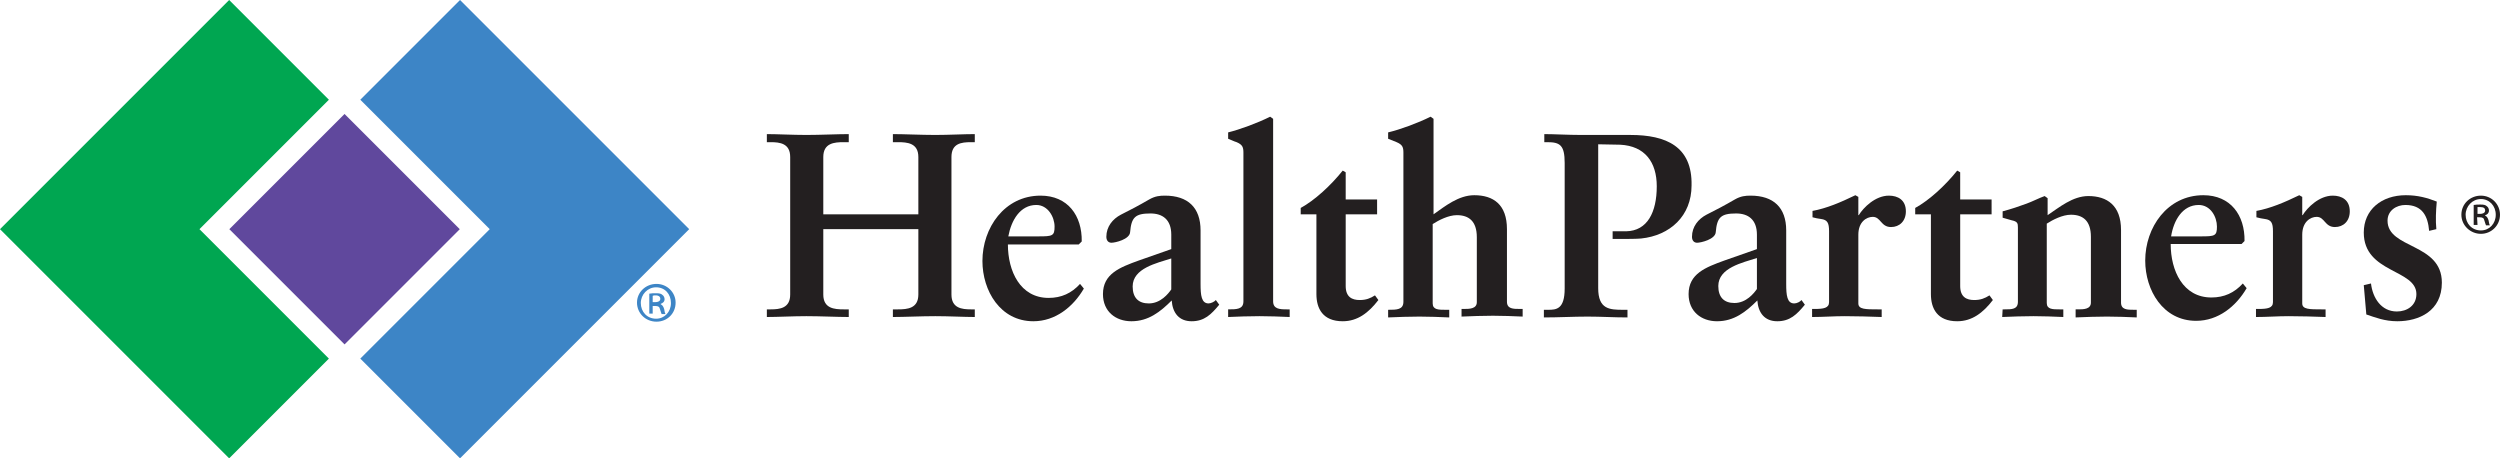 <svg enable-background="new 0 0 589.1 108" height="108" viewBox="0 0 589.1 108" width="589.1" xmlns="http://www.w3.org/2000/svg"><path d="m108.4 0-23.5 23.5 30.5 30.5-30.5 30.5 23.5 23.5 54-54z" fill="#3d85c6"/><path d="m62 34.8h38.4v38.4h-38.4z" fill="#60489d" transform="matrix(.707 -.707 .707 .707 -14.396 73.237)"/><path d="m47 54 30.5-30.5-23.5-23.5-54 54 54 54 23.5-23.5z" fill="#00a651"/><g fill="#231f20"><path d="m414 55.3c0-3.6-2.1-5-4.9-5-3.6 0-4.5.9-4.8 4.4-.1 1.7-3.5 2.5-4.4 2.5-.7 0-1.2-.5-1.2-1.4 0-2.4 1.5-4.2 3.4-5.2 2-1 4.3-2.2 6.7-3.6 1.4-.8 2.5-.9 3.7-.9 5.4 0 8.4 2.8 8.4 8.2v12.6c0 2.7.2 4.6 1.9 4.6.6 0 1.4-.4 1.7-.8l.8 1.1c-1.9 2.3-3.5 3.9-6.5 3.9s-4.5-2-4.7-4.9c-2.7 2.7-5.5 4.9-9.5 4.9-3.7 0-6.7-2.3-6.7-6.4 0-4.8 4-6.3 8.4-7.9l7.7-2.7zm0 5.5c-3.4 1.1-9.1 2.3-9.1 6.6 0 2.7 1.4 4 3.8 4 2.8 0 4.6-2.3 5.3-3.3z"/><path d="m437.9 71.5c0 1.4 1.7 1.4 4.6 1.4h.9v1.8c-2.9-.1-5.8-.2-8.7-.2-2.6 0-5.1.2-7.7.2v-1.9h.6c2.1 0 3.4-.2 3.4-1.6v-16.7c0-2-.4-2.7-1.9-2.9-.7-.1-1.3-.2-2-.4v-1.5c3.3-.6 6.6-2 10.1-3.7l.7.4v4.3h.1c1.1-1.8 3.9-4.6 7.1-4.6 2.1 0 4 1 4 3.7 0 2.3-1.5 3.7-3.5 3.7-2.4 0-2.4-2.4-4.3-2.4-1.5 0-3.4 1.2-3.4 4.2z"/><path d="m469.3 50.5h-7.4v16.9c0 2.6 1.5 3.3 3.3 3.3 1.5 0 2.5-.4 3.6-1.1l.8 1.1c-2.3 3-4.9 5-8.4 5-4.7 0-6.2-3-6.2-6.4v-18.8h-3.7v-1.5c3.3-1.8 7.1-5.3 9.9-8.8l.7.4v6.4h7.4z"/><path d="m471.9 72.9h.4c1.8 0 3.2 0 3.2-1.8v-17.5c0-1-.1-1.4-1.5-1.7-.7-.2-1.4-.4-2.1-.6v-1.5c1.9-.5 4-1.2 5.6-1.8 1.4-.5 2.9-1.3 4.3-1.8l.7.5v4c2.7-1.8 5.9-4.5 9.6-4.5 4.4 0 7.7 2.2 7.7 8v17.1c0 1.7 1.5 1.7 3 1.7h.7v1.8c-2.4-.1-4.6-.2-7-.2-2.5 0-4.9.1-7.4.2v-1.9h.6c1.2 0 3 0 3-1.6v-15.5c0-3.8-1.9-5.2-4.7-5.2-2 0-4.3 1.2-5.7 2.1v18.7c0 1.5 1.4 1.5 3 1.5h.9v1.8c-2.4-.1-4.7-.2-7-.2-2.5 0-5 .1-7.4.2z"/><path d="m529.4 67.9c-2.5 4.3-6.7 7.7-11.9 7.7-7.8 0-12-7.2-12-14.2 0-7.8 5.2-15.4 13.7-15.4 6.4 0 9.8 4.7 9.7 10.8l-.7.7h-16.7c0 6.3 2.9 12.6 9.6 12.6 3 0 5.4-1.1 7.4-3.3zm-10.8-12.2c3.3 0 3.8-.1 3.8-2.3 0-2.3-1.5-5.1-4.3-5.1-3.8 0-5.9 3.6-6.5 7.4z"/><path d="m542.5 71.5c0 1.4 1.7 1.4 4.6 1.4h.9v1.8c-2.9-.1-5.8-.2-8.7-.2-2.6 0-5.1.2-7.7.2v-1.9h.6c2.1 0 3.4-.2 3.4-1.6v-16.7c0-2-.4-2.7-1.9-2.9-.7-.1-1.3-.2-2-.4v-1.5c3.3-.6 6.6-2 10.1-3.7l.7.4v4.3h.1c1.1-1.8 3.9-4.6 7.1-4.6 2.1 0 4 1 4 3.7 0 2.3-1.5 3.7-3.5 3.7-2.4 0-2.4-2.4-4.3-2.4-1.5 0-3.4 1.2-3.4 4.2z"/><path d="m572.4 54.4c-.3-3.5-1.6-6.1-5.6-6.1-2.1 0-4.2 1.3-4.2 3.7 0 6.7 12.8 5.2 12.8 14.6 0 6.7-5.4 9.1-10.5 9.1-3 0-5.2-.9-7.3-1.6l-.6-6.9 1.7-.4c.4 3.4 2.4 6.6 6.1 6.6 2.4 0 4.6-1.4 4.6-4.1 0-5.9-12.4-4.9-12.4-14.5 0-5.4 4.2-8.8 9.9-8.8 2.8 0 5 .6 7.3 1.5-.2 2.2-.3 4.4-.1 6.5z"/><path d="m384.2 31.8c-.7 0-1.5 0-2.2 0 0 0-8.1 0-9.4 0-3.1 0-6.4-.2-8.7-.2v1.9h.7c3 0 4.1.7 4.1 4.9v29.6c0 4.9-2 5-3.9 5h-1v1.8c3.5 0 6.9-.2 10.3-.2 3.2 0 6.2.2 9.4.2v-1.8h-1c-3.2 0-5.9-.1-5.9-5.1v-33.9l5.2.1c5.8.3 8.6 4.1 8.6 9.8 0 6.1-2.2 10.5-7.2 10.6h-3.2v1.8h3.2s2.5 0 3.5-.1c6.8-.7 11.9-5.3 11.9-12.5.2-9.2-6-11.9-14.4-11.9z"/><path d="m228.8 33.5h.9v-1.9c-2.5 0-6.2.2-9.3.2-3.3 0-7.3-.2-10-.2v1.9h1.2c2.2 0 4.8.2 4.8 3.5v13.5h-22.4v-13.5c0-3.3 2.6-3.5 4.8-3.5h1.2v-1.9c-2.7 0-6.7.2-10 .2-3.1 0-6.9-.2-9.3-.2v1.9h.9c2.2 0 4.6.3 4.6 3.5v32.4c0 3.2-2.4 3.5-4.6 3.5h-.9v1.8c2.5 0 6.2-.2 9.3-.2 3.3 0 7.3.2 10 .2v-1.8h-1.2c-2.2 0-4.8-.2-4.8-3.5v-15.4h22.4v15.4c0 3.3-2.6 3.5-4.8 3.5h-1.2v1.8c2.7 0 6.7-.2 10-.2 3.1 0 6.9.2 9.3.2v-1.8h-.9c-2.2 0-4.6-.3-4.6-3.5v-32.4c0-3.2 2.3-3.5 4.6-3.5z"/><path d="m255.4 68c-2.5 4.3-6.7 7.7-11.9 7.7-7.8 0-12-7.2-12-14.2 0-7.8 5.2-15.4 13.7-15.4 6.4 0 9.8 4.7 9.7 10.8l-.7.7h-16.7c0 6.3 2.9 12.6 9.6 12.6 3 0 5.4-1.1 7.4-3.3zm-10.7-12.3c3.3 0 3.8-.1 3.8-2.3 0-2.3-1.6-5.1-4.3-5.1-3.8 0-5.9 3.6-6.6 7.4z"/><path d="m276 55.3c0-3.6-2.1-5-4.9-5-3.6 0-4.5.9-4.8 4.4-.1 1.7-3.5 2.5-4.4 2.5-.7 0-1.2-.5-1.2-1.4 0-2.4 1.5-4.2 3.4-5.2 2-1 4.3-2.2 6.7-3.6 1.4-.8 2.5-.9 3.7-.9 5.4 0 8.4 2.8 8.4 8.2v12.6c0 2.7.2 4.6 1.9 4.6.5 0 1.4-.4 1.7-.8l.8 1.1c-1.9 2.3-3.5 3.9-6.5 3.9s-4.5-2-4.7-4.9c-2.7 2.7-5.5 4.9-9.5 4.9-3.7 0-6.7-2.3-6.7-6.4 0-4.8 4-6.3 8.4-7.9l7.7-2.7zm0 5.6c-3.4 1.1-9.1 2.3-9.1 6.6 0 2.7 1.4 4 3.8 4 2.8 0 4.6-2.3 5.3-3.3z"/><path d="m299.3 27.5.7.5v43c0 1.8 1.5 1.9 3.2 1.9h.7v1.8c-2.4-.1-4.7-.2-7.1-.2-2.5 0-5.1.1-7.4.2v-1.8c2 0 3.6 0 3.6-1.9v-35c0-1.3-.2-1.9-1.6-2.5-.7-.2-1.4-.6-2-.8v-1.5c2.8-.7 6.9-2.2 9.9-3.7"/><path d="m324.5 50.5h-7.4v16.9c0 2.6 1.5 3.3 3.3 3.3 1.5 0 2.5-.4 3.6-1.1l.8 1.1c-2.3 3-4.9 5-8.4 5-4.7 0-6.2-3-6.2-6.4v-18.8h-3.7v-1.5c3.3-1.8 7.1-5.3 9.9-8.8l.7.4v6.4h7.4z"/><path d="m337.1 27.5.7.5v22.5c2.7-1.9 5.9-4.5 9.6-4.5 4.5 0 7.7 2.2 7.7 8v17.1c0 1.7 1.5 1.7 3 1.7h.7v1.8c-2.4-.1-4.6-.2-7-.2-2.5 0-4.9.1-7.4.2v-1.8h.6c1.2 0 3 0 3-1.6v-15.3c0-3.8-1.9-5.2-4.7-5.2-2 0-4.3 1.2-5.7 2.1v18.7c0 1.5 1.4 1.5 3 1.5h.9v1.8c-2.4-.1-4.7-.2-7-.2-2.5 0-5 .1-7.4.2v-1.8c2 0 3.6 0 3.6-1.9v-35.1c0-1.3-.2-1.9-1.6-2.5l-2-.8v-1.5c2.9-.7 7-2.2 10-3.7"/><path d="m584.6 46.1c2.5 0 4.5 2 4.5 4.5s-2 4.5-4.5 4.5-4.6-2-4.6-4.5c0-2.6 2.1-4.5 4.6-4.5zm0 .8c-2 0-3.6 1.7-3.6 3.7 0 2.1 1.5 3.7 3.6 3.7 2 0 3.5-1.6 3.5-3.7s-1.5-3.7-3.5-3.7zm-.8 6.1h-.9v-4.7c.5-.1 1-.1 1.6-.1.8 0 1.2.1 1.5.4.3.2.5.6.5 1 0 .6-.4 1-.9 1.1v.1c.4.2.6.5.8 1.1.1.7.2 1 .3 1.2h-.9c-.1-.2-.2-.6-.4-1.2-.1-.5-.4-.7-1.1-.7h-.6zm0-2.6h.6c.6 0 1.2-.2 1.2-.8 0-.5-.3-.8-1.1-.8-.3 0-.5 0-.7 0z"/></g><path d="m154.7 66.9c2.5 0 4.5 2 4.5 4.4 0 2.6-2 4.5-4.5 4.5-2.6 0-4.6-2-4.6-4.5 0-2.4 2-4.4 4.6-4.4zm-.1.8c-2 0-3.6 1.7-3.6 3.7 0 2.1 1.5 3.7 3.6 3.7 2 0 3.5-1.6 3.5-3.7s-1.4-3.7-3.5-3.7zm-.8 6.2h-.8v-4.7c.5-.1 1-.1 1.6-.1.8 0 1.2.1 1.5.4.3.2.5.6.5 1 0 .6-.4.9-.9 1.1v.1c.4.2.6.5.8 1.1.1.7.2 1 .3 1.2h-.9c-.1-.2-.2-.6-.4-1.2-.1-.5-.4-.7-1.1-.7h-.6zm0-2.7h.6c.6 0 1.2-.2 1.2-.8 0-.4-.3-.8-1.1-.8-.3 0-.5 0-.7.1z" fill="#3d85c6"/></svg>